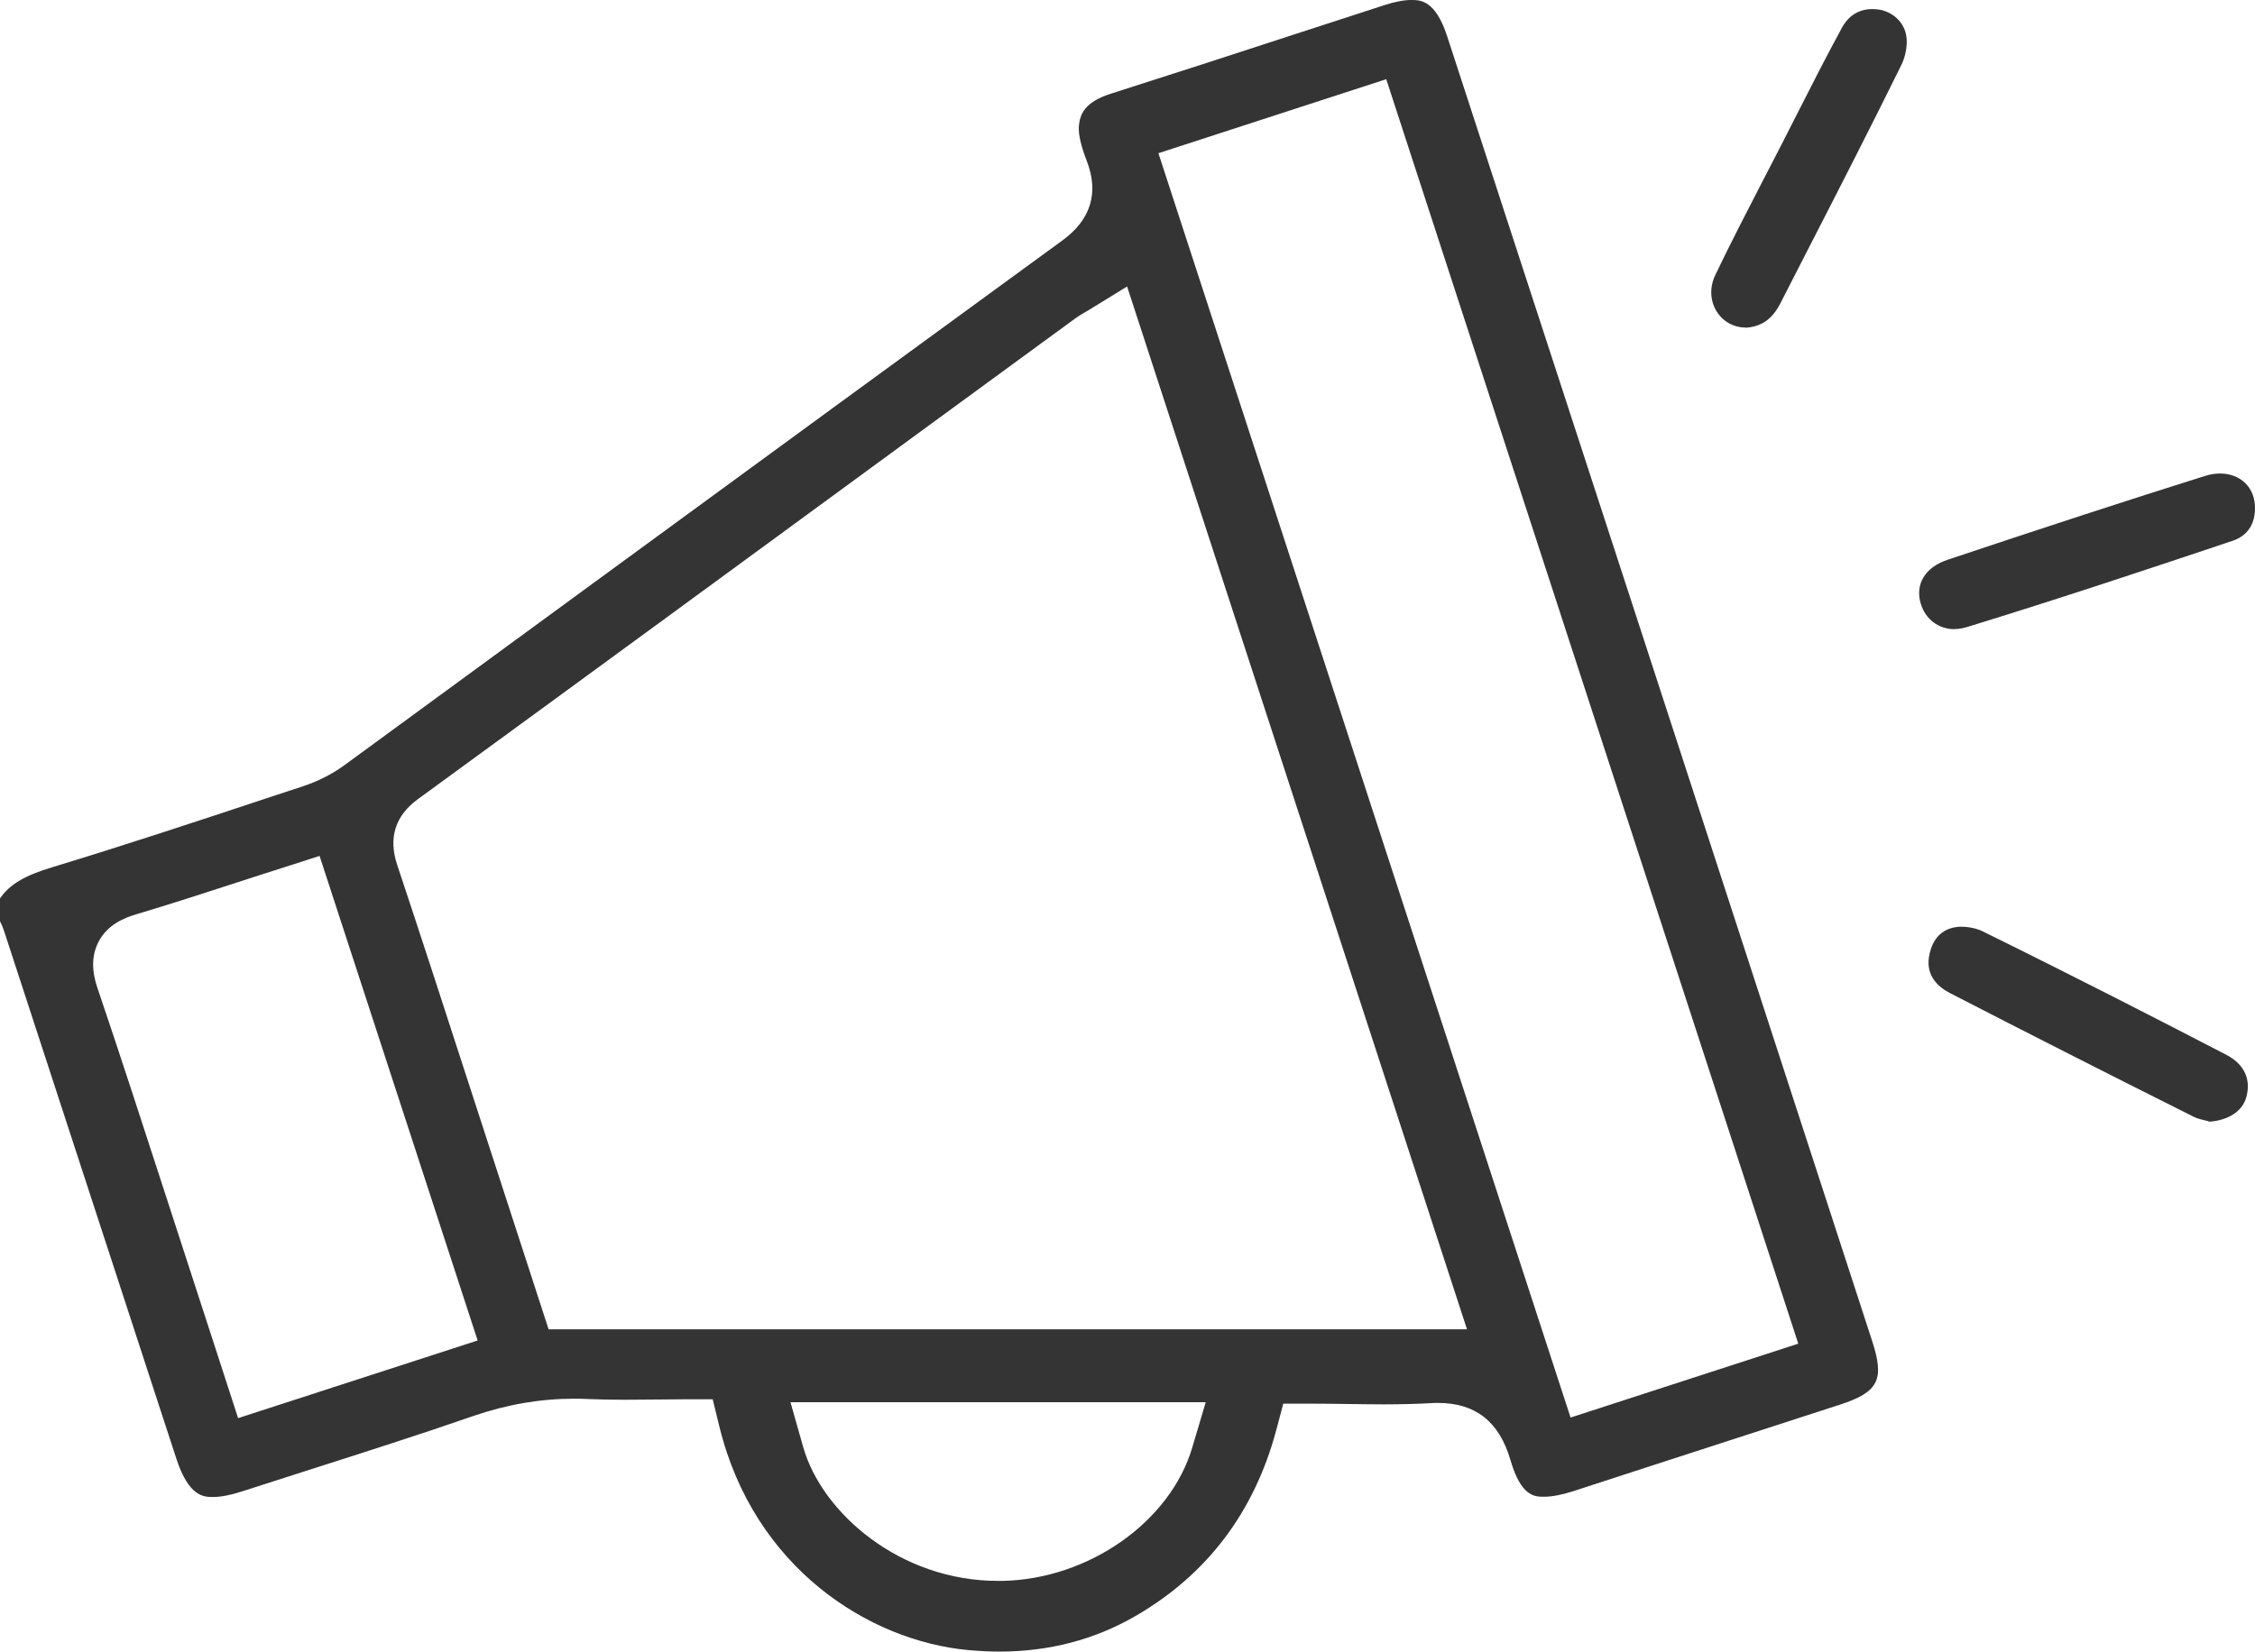 <svg width="187" height="137" viewBox="0 0 187 137" fill="none" xmlns="http://www.w3.org/2000/svg">
<g clip-path="url(#clip0_698_237)">
<path d="M155.263 111.272C155.263 111.272 140.37 65.514 135.85 51.613C130.575 35.406 125.291 19.199 120.006 3.001C119.026 0 117.781 0 117.036 0C116.408 0 115.673 0.147 114.82 0.42C112.339 1.222 109.859 2.033 107.388 2.835C102.299 4.497 97.221 6.149 92.123 7.771C89.936 8.465 89.554 9.482 89.466 10.469C89.416 11.114 89.632 12.072 90.113 13.324C91.152 15.992 90.466 18.221 88.093 19.951C75.68 28.993 63.288 38.065 50.885 47.136C43.453 52.581 36.022 58.016 28.59 63.451C27.57 64.204 26.364 64.81 25.129 65.22L22.011 66.247C16.236 68.163 10.265 70.137 4.334 71.936C2.039 72.63 0.794 73.363 0 74.526V76.413C0.108 76.628 0.226 76.892 0.324 77.185C3.118 85.758 14.618 120.978 14.618 120.978C15.658 124.175 16.913 124.175 17.658 124.175C18.305 124.175 19.099 124.028 20.03 123.725C21.933 123.109 23.844 122.494 25.756 121.887C30.198 120.47 34.786 119.004 39.247 117.459C42.061 116.492 44.806 116.022 47.64 116.022C48.032 116.022 48.424 116.032 48.816 116.052C49.718 116.091 50.689 116.11 51.865 116.11C52.689 116.11 53.522 116.101 54.336 116.091C55.16 116.081 55.983 116.071 56.797 116.071H59.101L59.65 118.31C62.513 130.06 72.063 136.101 80.269 136.873C81.151 136.951 82.034 137 82.887 137C86.975 137 90.76 136.013 94.113 134.077C100.074 130.646 104.015 125.446 105.839 118.613L106.417 116.433H108.682C109.731 116.433 110.771 116.452 111.81 116.462C112.8 116.472 113.78 116.492 114.751 116.492C116.261 116.492 117.496 116.452 118.624 116.394C118.84 116.374 119.045 116.374 119.251 116.374C122.369 116.374 124.33 117.929 125.261 121.125C125.703 122.64 126.203 123.393 126.693 123.774C127.183 124.155 127.654 124.155 128.036 124.155C128.693 124.155 129.507 123.999 130.458 123.696L136.497 121.731C141.86 119.991 147.233 118.251 152.596 116.511C155.773 115.475 156.293 114.449 155.263 111.272ZM19.746 117.635L17.922 112.014C17.03 109.277 16.148 106.56 15.265 103.842L13.55 98.564C11.785 93.129 9.961 87.498 8.098 82.004C7.893 81.379 7.334 79.727 8.167 78.133C8.902 76.706 10.265 76.159 11.216 75.866C14.128 74.996 16.991 74.067 20.03 73.08C21.236 72.689 22.462 72.288 23.707 71.897L26.501 70.998L39.61 111.193L19.746 117.635ZM98.868 120.079C97.044 126.237 90.279 130.998 83.132 131.135H82.779C74.641 131.145 68.17 125.504 66.611 120.05L65.552 116.316H99.986L98.868 120.079ZM45.493 110.265L38.531 88.837C36.718 83.236 34.835 77.439 32.943 71.76C32.188 69.512 32.766 67.664 34.659 66.286C48.65 56.081 62.621 45.846 76.592 35.611L89.142 26.432C89.377 26.256 89.612 26.11 89.936 25.924L90.289 25.719L93.466 23.764L121.653 110.265H45.493ZM130.242 117.586L96.064 12.708L114.957 6.569L149.125 111.457L130.242 117.586Z" fill="#343434"/>
<path d="M144.792 27.175C143.772 27.166 142.9 26.687 142.37 25.856C141.802 24.947 141.753 23.832 142.253 22.796C143.508 20.167 144.89 17.508 146.214 14.937C146.743 13.91 147.282 12.884 147.802 11.858C148.233 11.017 148.665 10.166 149.096 9.316C150.273 6.99 151.498 4.595 152.753 2.288C153.302 1.281 154.175 0.753 155.263 0.753C155.459 0.753 155.655 0.772 155.861 0.802C156.851 0.968 157.969 1.77 158.106 3.148C158.175 3.822 158.008 4.692 157.704 5.328C155.136 10.538 152.439 15.807 149.822 20.9L147.645 25.152C146.978 26.462 146.096 27.087 144.782 27.185L144.792 27.175Z" fill="#343434"/>
<path d="M183.127 93.002C182.755 92.914 182.245 92.806 181.921 92.64C174.372 88.857 167.754 85.494 161.685 82.366C160.764 81.887 159.724 80.988 159.96 79.404C160.087 78.554 160.558 77.107 162.273 76.892C162.401 76.873 162.528 76.873 162.666 76.873C163.264 76.873 163.93 77.019 164.391 77.244C171.852 80.91 179.117 84.644 184.608 87.489C186.098 88.261 186.696 89.512 186.275 91.027C185.961 92.171 184.784 92.933 183.235 93.041C183.196 93.041 183.157 93.021 183.118 93.011L183.127 93.002Z" fill="#343434"/>
<path d="M162.077 52.19C160.773 52.19 159.685 51.379 159.293 50.108C158.783 48.466 159.636 47.058 161.509 46.432C169.784 43.666 176.558 41.457 182.843 39.482C183.274 39.345 183.706 39.277 184.108 39.277C184.941 39.277 185.686 39.57 186.206 40.088C186.735 40.616 187.01 41.339 187 42.19C187 42.952 186.755 44.321 185.147 44.858C178.157 47.205 170.656 49.697 163.117 52.014C162.764 52.121 162.411 52.18 162.067 52.18L162.077 52.19Z" fill="#343434"/>
</g>
<defs>
<clipPath id="clip0_698_237">
<rect width="187" height="137" fill="white"/>
</clipPath>
</defs>
</svg>
